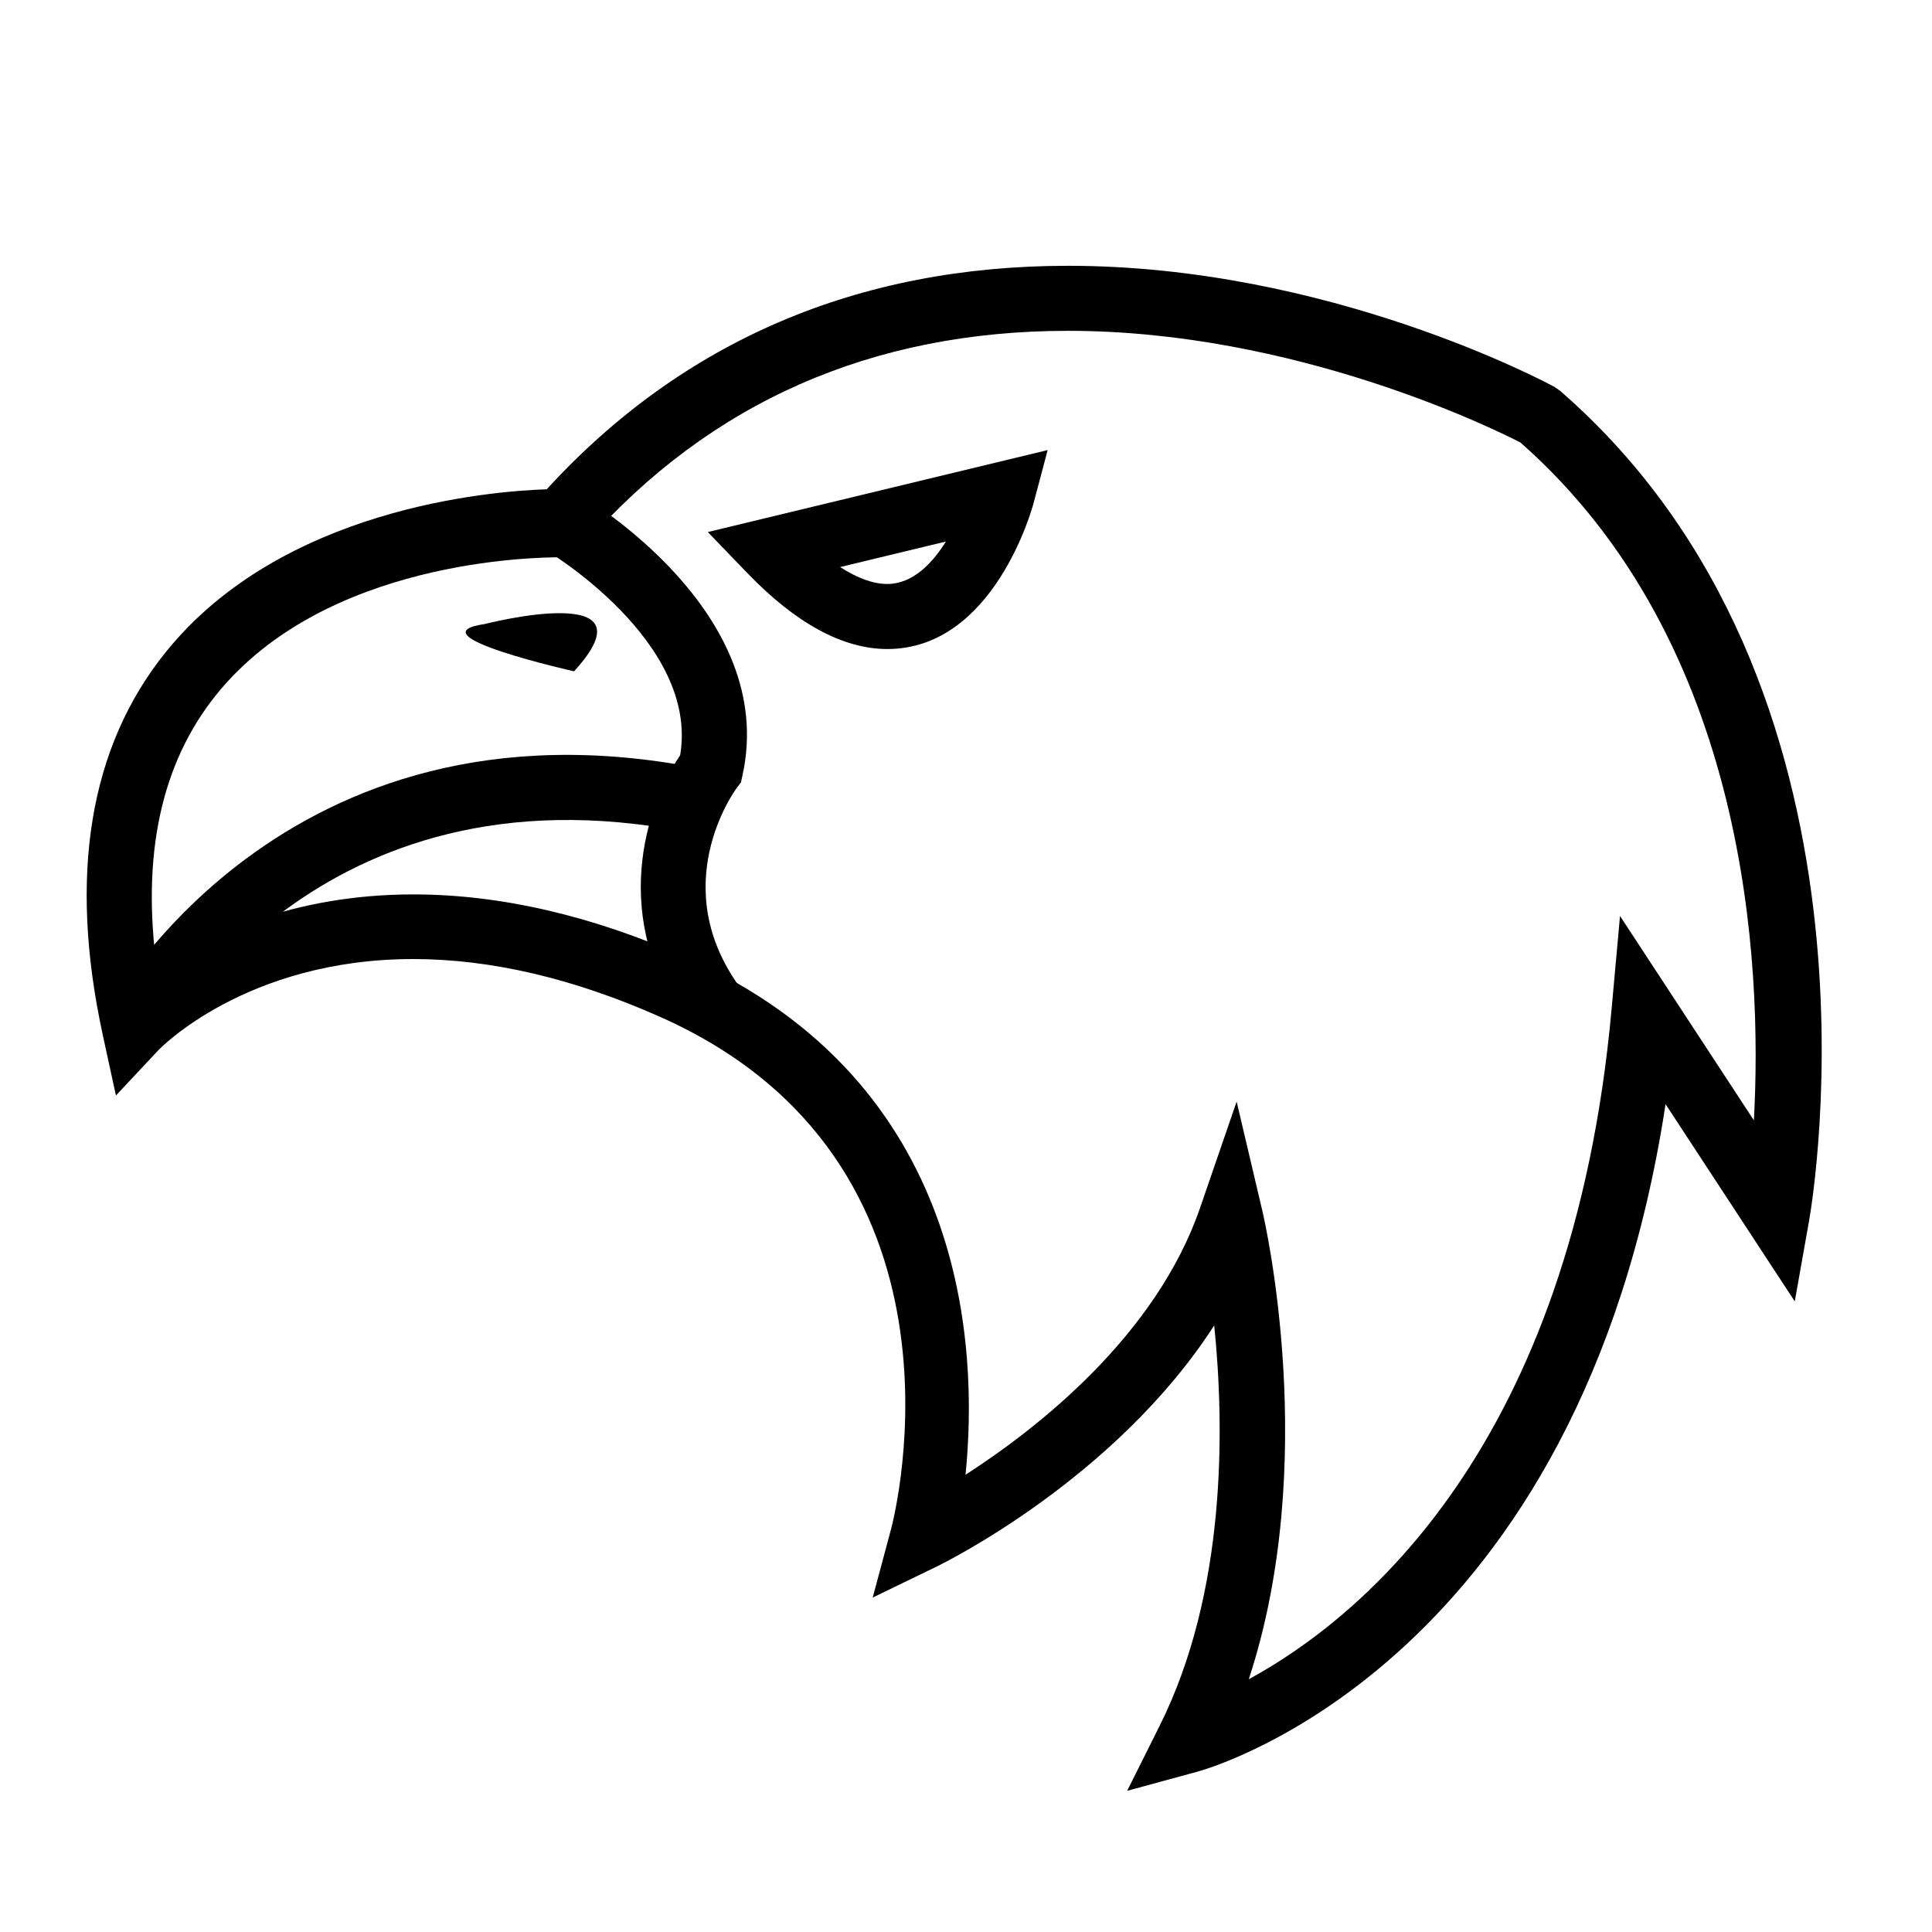 <?xml version="1.0" encoding="UTF-8"?>
<!-- Uploaded to: ICON Repo, www.svgrepo.com, Generator: ICON Repo Mixer Tools -->
<svg fill="#000000" width="800px" height="800px" version="1.1" viewBox="144 144 512 512" xmlns="http://www.w3.org/2000/svg">
 <g>
  <path d="m442.71 618.58 8.605-17.227c17.699-35.398 17.23-78.859 14.469-106.12-26.066 40.492-71.27 62.801-73.535 63.91l-16.973 8.23 4.883-18.219c1.047-3.949 24.676-97.402-61.078-135.61-22.91-10.207-44.961-15.387-65.562-15.387-44.414 0-67.34 23.93-67.566 24.172l-11.23 11.992-3.488-16.051c-9.164-42.203-3.547-76.344 16.695-101.46 30.738-38.117 85.754-42.637 100.96-43.145 35.977-39.301 82.43-59.227 138.15-59.227 68.918 0 126.48 30.777 128.89 32.086l1.543 1.074c89.898 78.137 66.977 214.15 65.953 219.9l-3.793 21.387-34.242-52.27c-22.57 147.59-119.77 175.73-124.11 176.91zm29.012-182.64 6.828 29.008c0.699 2.988 15.27 66.668-3.613 124.07 29.598-16.113 85.664-61.582 96.152-177.63l2.231-24.652 35.477 54.16c2.254-41.082-1.387-126.39-61.871-179.63-7.062-3.633-59.676-29.594-119.88-29.594-51.891 0-94.883 18.93-127.79 56.254l-2.629 3.41-3.984 0.348h-0.023c-6.758 0-62.457 0.648-91.262 36.375-14.621 18.137-19.906 42.438-15.762 72.773 12.812-8.621 35.574-19.805 67.93-19.805 23.027 0 47.445 5.617 72.582 16.816 74.312 33.121 77.164 103.29 73.77 136.98 18.988-12.238 50.445-36.773 62.145-70.699z"/>
  <path d="m326.38 416.1c-21.105-28.676-11.211-58.582-2.137-71.934 5.098-30.18-35.371-54.254-35.789-54.496l8.68-14.895c2.176 1.266 53.227 31.508 43.621 74.746l-0.402 1.828-1.133 1.496c-0.746 1.023-18.793 26.082 1.031 53.035z"/>
  <path d="m187.3 420.41-15.289-7.949c0.453-0.871 46.488-86.684 157.23-64.855l-3.332 16.906c-98.234-19.352-138.21 55.141-138.61 55.898z"/>
  <path d="m272.47 309.37s45.941-11.836 23.664 12.535c0 0-43.16-9.672-23.664-12.535z"/>
  <path d="m379.14 316c-11.738 0-24.238-6.785-37.129-20.172l-10.434-10.832 90.062-21.719-3.707 13.977c-0.426 1.586-10.609 38.746-38.793 38.746zm-12.5-21.727c4.59 2.961 8.812 4.488 12.5 4.488 6.691 0 11.871-5.387 15.547-11.25z"/>
 </g>
</svg>